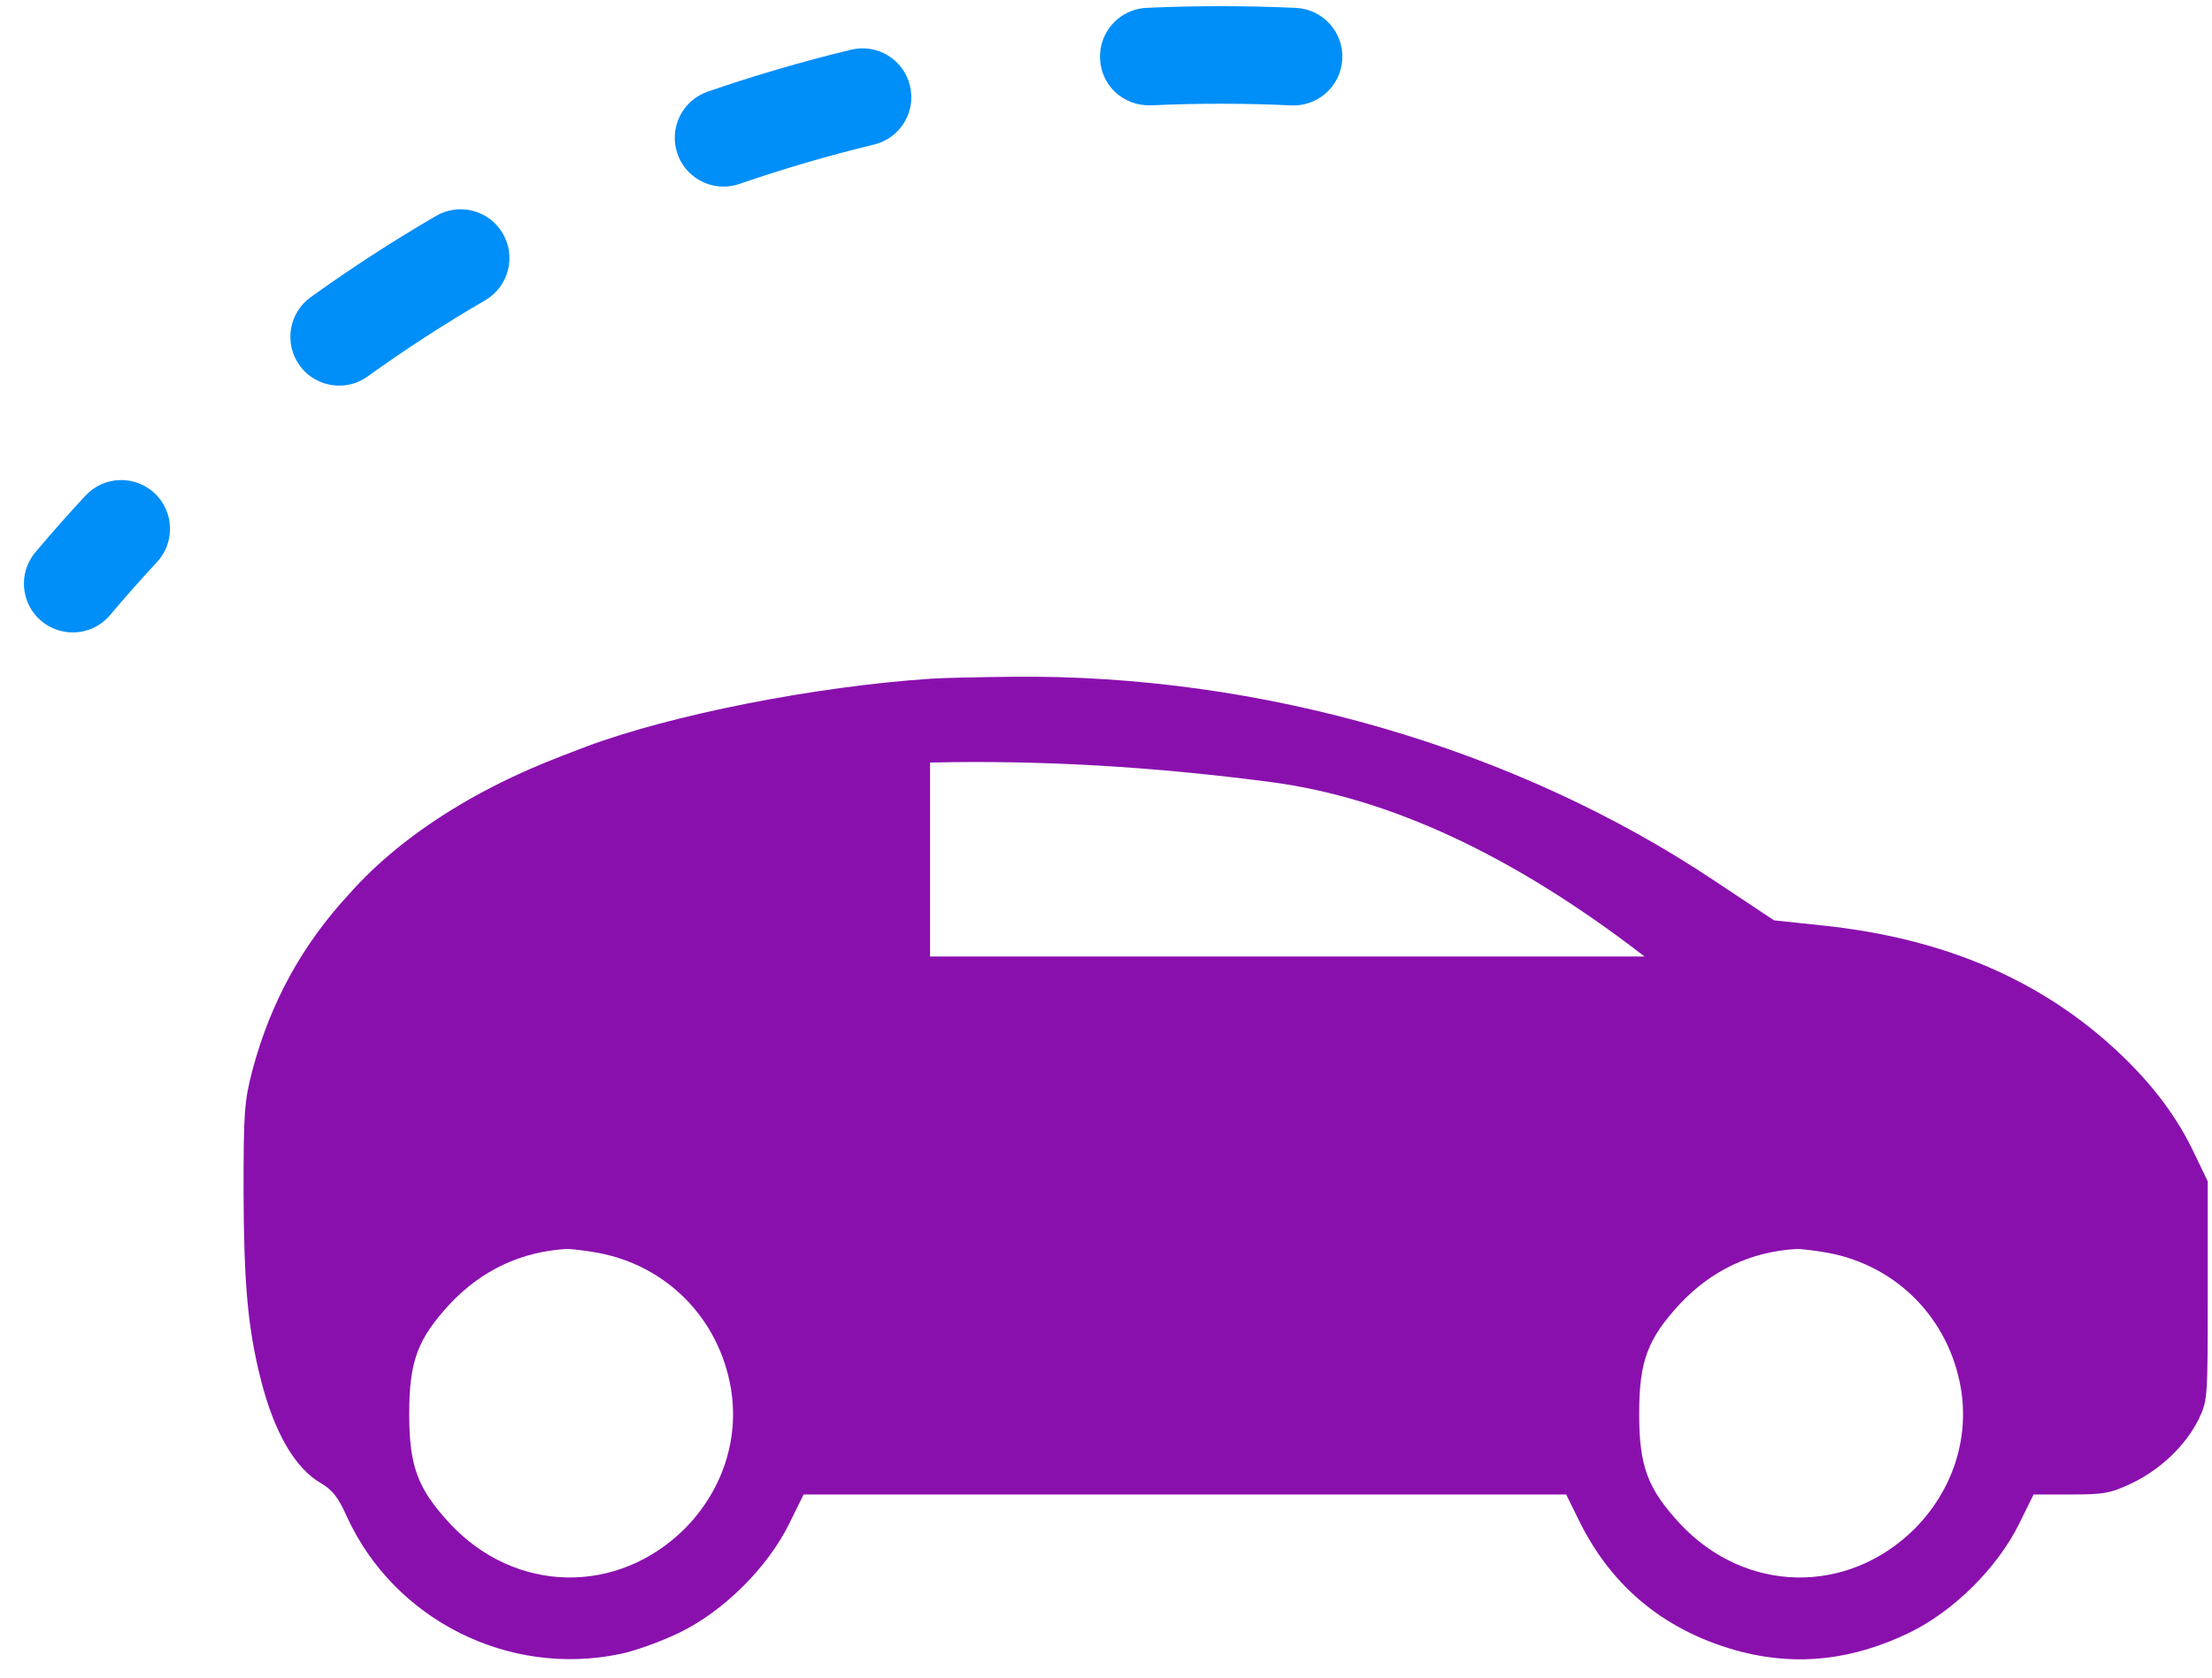 <?xml version="1.0" encoding="UTF-8"?>
<svg width="58px" height="44px" viewBox="0 0 58 44" version="1.1" xmlns="http://www.w3.org/2000/svg" xmlns:xlink="http://www.w3.org/1999/xlink">
    <!-- Generator: Sketch 50.2 (55047) - http://www.bohemiancoding.com/sketch -->
    <title>terceros</title>
    <desc>Created with Sketch.</desc>
    <defs></defs>
    <g id="Page-1" stroke="none" stroke-width="1" fill="none" fill-rule="evenodd">
        <g id="Artboard" transform="translate(-62, -60)">
            <g id="terceros" transform="translate(59, 50)">
                <polygon id="Shape" points="0 0 64 0 64 64 0 64"></polygon>
                <g id="Group-3" transform="translate(3, 10)" fill-rule="nonzero">
                    <g id="car" transform="translate(32, 30.263) scale(-1, 1) rotate(-180) translate(-32, -30.263) translate(6, 16.763)" fill="#8A10AE">
                        <path d="M18.426,25.963 C15.372,25.761 11.593,25.015 9.366,24.179 C8.69,23.917 7.321,23.443 5.798,22.496 C4.744,21.84 3.864,21.115 3.158,20.318 C1.918,18.978 1.092,17.466 0.618,15.692 C0.406,14.877 0.386,14.595 0.386,12.478 C0.396,10.089 0.497,8.93 0.839,7.579 C1.192,6.189 1.736,5.251 2.422,4.858 C2.714,4.687 2.875,4.485 3.097,3.981 C4.337,1.28 7.33,-0.231 10.263,0.383 C10.656,0.463 11.351,0.716 11.825,0.947 C12.984,1.512 14.123,2.651 14.688,3.789 L15.071,4.566 L25.069,4.566 L35.066,4.566 L35.399,3.89 C36.276,2.096 37.727,0.938 39.683,0.434 C41.164,0.06 42.605,0.232 44.077,0.947 C45.236,1.512 46.375,2.651 46.939,3.789 L47.322,4.566 L48.29,4.566 C49.167,4.566 49.338,4.596 49.892,4.858 C50.648,5.22 51.303,5.845 51.646,6.531 C51.888,7.035 51.888,7.064 51.888,9.907 L51.888,12.78 L51.553,13.476 C51.1,14.443 50.475,15.28 49.598,16.116 C47.562,18.051 44.982,19.16 41.757,19.493 L40.517,19.624 L38.955,20.662 C33.735,24.149 27.073,26.084 20.542,26.013 C19.656,26.003 18.708,25.983 18.426,25.963 Z M18.386,18.676 L18.386,23.763 C21.252,23.83 24.238,23.659 27.343,23.248 C30.448,22.837 33.707,21.314 37.121,18.676 L18.386,18.676 Z M9.668,10.906 C11.482,10.573 12.853,9.182 13.165,7.348 C13.387,6.018 12.943,4.668 11.956,3.67 C10.192,1.916 7.512,1.966 5.798,3.801 C4.951,4.718 4.73,5.302 4.73,6.683 C4.73,8.064 4.951,8.648 5.798,9.565 C6.635,10.452 7.663,10.936 8.862,11.006 C8.973,11.007 9.335,10.966 9.668,10.906 Z M41.919,10.906 C43.733,10.573 45.103,9.182 45.416,7.348 C45.638,6.018 45.194,4.668 44.207,3.67 C42.443,1.916 39.762,1.966 38.049,3.801 C37.202,4.718 36.98,5.302 36.98,6.683 C36.98,8.064 37.202,8.648 38.049,9.565 C38.885,10.452 39.913,10.936 41.113,11.006 C41.223,11.007 41.586,10.966 41.919,10.906 Z" id="Shape"></path>
                    </g>
                    <path d="M1.907,16.587 C1.617,16.587 1.324,16.489 1.084,16.288 C0.543,15.833 0.472,15.026 0.928,14.484 C1.354,13.979 1.792,13.482 2.243,12.998 C2.724,12.481 3.535,12.453 4.051,12.934 C4.568,13.415 4.596,14.226 4.115,14.743 C3.694,15.196 3.284,15.658 2.888,16.13 C2.634,16.432 2.272,16.587 1.907,16.587 Z M8.895,10.114 C8.497,10.114 8.105,9.929 7.854,9.582 C7.442,9.008 7.572,8.208 8.146,7.795 C9.204,7.033 10.312,6.316 11.436,5.662 C12.047,5.307 12.829,5.515 13.185,6.126 C13.54,6.738 13.332,7.52 12.722,7.876 C11.67,8.487 10.633,9.158 9.641,9.872 C9.414,10.036 9.153,10.114 8.895,10.114 Z M18.972,4.894 C18.441,4.894 17.946,4.562 17.763,4.032 C17.532,3.364 17.887,2.635 18.555,2.404 C19.786,1.979 21.052,1.609 22.317,1.304 C23.003,1.136 23.695,1.561 23.86,2.249 C24.026,2.936 23.603,3.627 22.916,3.792 C21.731,4.078 20.544,4.425 19.392,4.823 C19.251,4.871 19.11,4.894 18.972,4.894 Z M33.917,2.766 C33.897,2.766 33.876,2.766 33.856,2.764 C32.637,2.707 31.397,2.706 30.181,2.763 C29.455,2.784 28.876,2.25 28.844,1.543 C28.812,0.837 29.357,0.238 30.063,0.206 C31.36,0.147 32.681,0.148 33.979,0.207 C34.684,0.24 35.231,0.841 35.196,1.546 C35.163,2.232 34.596,2.766 33.917,2.766 Z" id="lines" fill="#008EF8"></path>
                </g>
            </g>
        </g>
    </g>
</svg>